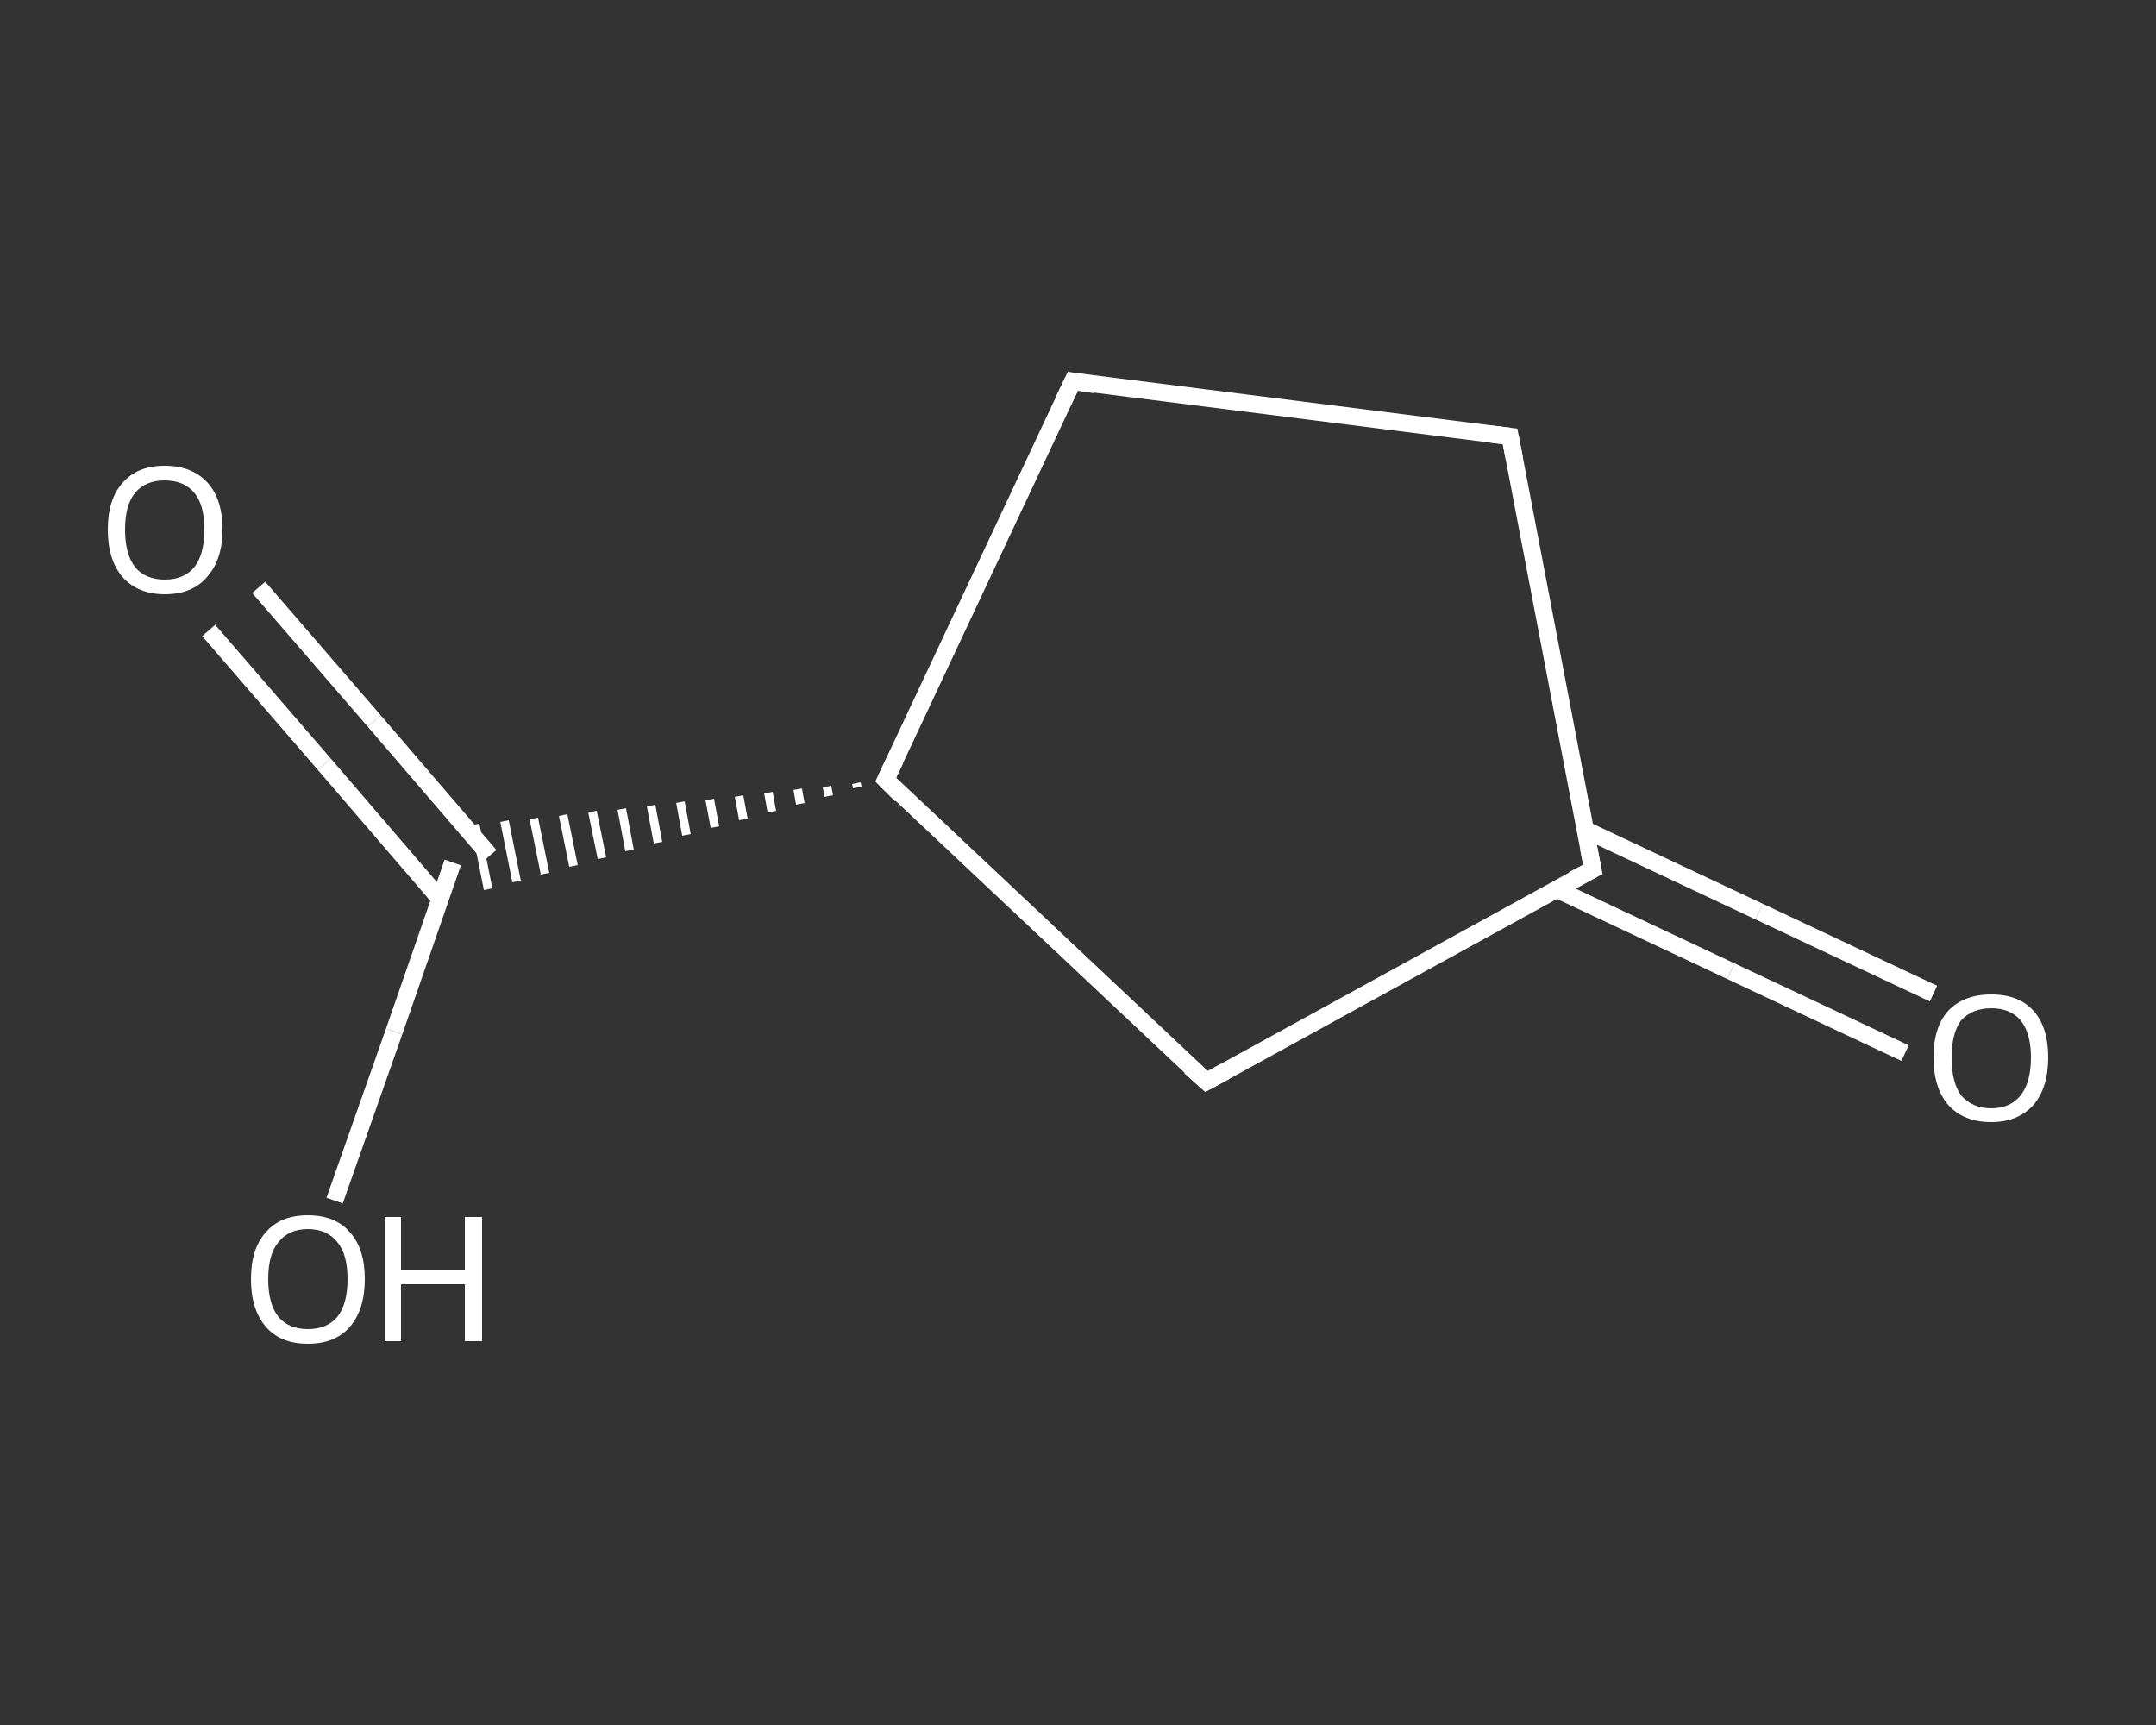 <?xml version='1.0' encoding='iso-8859-1'?>
<svg version='1.1' baseProfile='full'
              xmlns='http://www.w3.org/2000/svg'
                      xmlns:rdkit='http://www.rdkit.org/xml'
                      xmlns:xlink='http://www.w3.org/1999/xlink'
                  xml:space='preserve'
width='250px' height='200px' viewBox='0 0 250 200'>
<rect x="0" y="0" width="250" height="200" fill="#333333" stroke="none"/>
<!-- END OF HEADER -->
<rect style='opacity:1.0;fill:transparent;stroke:none' width='250.0' height='200.0' x='0.0' y='0.0'> </rect>
<path class='bond-0 atom-0 atom-1' d='M 220.9,122.1 L 200.7,112.6' style='fill:none;fill-rule:evenodd;stroke:#FFFFFF;stroke-width:2.0px;stroke-linecap:butt;stroke-linejoin:miter;stroke-opacity:1' />
<path class='bond-0 atom-0 atom-1' d='M 200.7,112.6 L 180.5,103.1' style='fill:none;fill-rule:evenodd;stroke:#FFFFFF;stroke-width:2.0px;stroke-linecap:butt;stroke-linejoin:miter;stroke-opacity:1' />
<path class='bond-0 atom-0 atom-1' d='M 224.2,115.2 L 204.0,105.7' style='fill:none;fill-rule:evenodd;stroke:#FFFFFF;stroke-width:2.0px;stroke-linecap:butt;stroke-linejoin:miter;stroke-opacity:1' />
<path class='bond-0 atom-0 atom-1' d='M 204.0,105.7 L 183.8,96.2' style='fill:none;fill-rule:evenodd;stroke:#FFFFFF;stroke-width:2.0px;stroke-linecap:butt;stroke-linejoin:miter;stroke-opacity:1' />
<path class='bond-1 atom-1 atom-2' d='M 184.7,100.8 L 175.1,50.6' style='fill:none;fill-rule:evenodd;stroke:#FFFFFF;stroke-width:2.0px;stroke-linecap:butt;stroke-linejoin:miter;stroke-opacity:1' />
<path class='bond-2 atom-2 atom-3' d='M 175.1,50.6 L 124.4,44.2' style='fill:none;fill-rule:evenodd;stroke:#FFFFFF;stroke-width:2.0px;stroke-linecap:butt;stroke-linejoin:miter;stroke-opacity:1' />
<path class='bond-3 atom-3 atom-4' d='M 124.4,44.2 L 102.7,90.4' style='fill:none;fill-rule:evenodd;stroke:#FFFFFF;stroke-width:2.0px;stroke-linecap:butt;stroke-linejoin:miter;stroke-opacity:1' />
<path class='bond-4 atom-4 atom-5' d='M 99.3,90.8 L 99.4,91.3' style='fill:none;fill-rule:evenodd;stroke:#FFFFFF;stroke-width:1.0px;stroke-linecap:butt;stroke-linejoin:miter;stroke-opacity:1' />
<path class='bond-4 atom-4 atom-5' d='M 95.9,91.2 L 96.1,92.3' style='fill:none;fill-rule:evenodd;stroke:#FFFFFF;stroke-width:1.0px;stroke-linecap:butt;stroke-linejoin:miter;stroke-opacity:1' />
<path class='bond-4 atom-4 atom-5' d='M 92.5,91.5 L 92.8,93.2' style='fill:none;fill-rule:evenodd;stroke:#FFFFFF;stroke-width:1.0px;stroke-linecap:butt;stroke-linejoin:miter;stroke-opacity:1' />
<path class='bond-4 atom-4 atom-5' d='M 89.1,91.9 L 89.5,94.1' style='fill:none;fill-rule:evenodd;stroke:#FFFFFF;stroke-width:1.0px;stroke-linecap:butt;stroke-linejoin:miter;stroke-opacity:1' />
<path class='bond-4 atom-4 atom-5' d='M 85.7,92.3 L 86.2,95.0' style='fill:none;fill-rule:evenodd;stroke:#FFFFFF;stroke-width:1.0px;stroke-linecap:butt;stroke-linejoin:miter;stroke-opacity:1' />
<path class='bond-4 atom-4 atom-5' d='M 82.3,92.7 L 82.9,95.9' style='fill:none;fill-rule:evenodd;stroke:#FFFFFF;stroke-width:1.0px;stroke-linecap:butt;stroke-linejoin:miter;stroke-opacity:1' />
<path class='bond-4 atom-4 atom-5' d='M 78.9,93.0 L 79.6,96.8' style='fill:none;fill-rule:evenodd;stroke:#FFFFFF;stroke-width:1.0px;stroke-linecap:butt;stroke-linejoin:miter;stroke-opacity:1' />
<path class='bond-4 atom-4 atom-5' d='M 75.5,93.4 L 76.3,97.7' style='fill:none;fill-rule:evenodd;stroke:#FFFFFF;stroke-width:1.0px;stroke-linecap:butt;stroke-linejoin:miter;stroke-opacity:1' />
<path class='bond-4 atom-4 atom-5' d='M 72.1,93.8 L 73.0,98.6' style='fill:none;fill-rule:evenodd;stroke:#FFFFFF;stroke-width:1.0px;stroke-linecap:butt;stroke-linejoin:miter;stroke-opacity:1' />
<path class='bond-4 atom-4 atom-5' d='M 68.7,94.1 L 69.8,99.5' style='fill:none;fill-rule:evenodd;stroke:#FFFFFF;stroke-width:1.0px;stroke-linecap:butt;stroke-linejoin:miter;stroke-opacity:1' />
<path class='bond-4 atom-4 atom-5' d='M 65.3,94.5 L 66.5,100.4' style='fill:none;fill-rule:evenodd;stroke:#FFFFFF;stroke-width:1.0px;stroke-linecap:butt;stroke-linejoin:miter;stroke-opacity:1' />
<path class='bond-4 atom-4 atom-5' d='M 61.9,94.9 L 63.2,101.3' style='fill:none;fill-rule:evenodd;stroke:#FFFFFF;stroke-width:1.0px;stroke-linecap:butt;stroke-linejoin:miter;stroke-opacity:1' />
<path class='bond-4 atom-4 atom-5' d='M 58.5,95.2 L 59.9,102.2' style='fill:none;fill-rule:evenodd;stroke:#FFFFFF;stroke-width:1.0px;stroke-linecap:butt;stroke-linejoin:miter;stroke-opacity:1' />
<path class='bond-4 atom-4 atom-5' d='M 55.1,95.6 L 56.6,103.1' style='fill:none;fill-rule:evenodd;stroke:#FFFFFF;stroke-width:1.0px;stroke-linecap:butt;stroke-linejoin:miter;stroke-opacity:1' />
<path class='bond-5 atom-5 atom-6' d='M 56.8,99.2 L 43.4,83.6' style='fill:none;fill-rule:evenodd;stroke:#FFFFFF;stroke-width:2.0px;stroke-linecap:butt;stroke-linejoin:miter;stroke-opacity:1' />
<path class='bond-5 atom-5 atom-6' d='M 43.4,83.6 L 30.0,68.1' style='fill:none;fill-rule:evenodd;stroke:#FFFFFF;stroke-width:2.0px;stroke-linecap:butt;stroke-linejoin:miter;stroke-opacity:1' />
<path class='bond-5 atom-5 atom-6' d='M 51.0,104.2 L 37.6,88.6' style='fill:none;fill-rule:evenodd;stroke:#FFFFFF;stroke-width:2.0px;stroke-linecap:butt;stroke-linejoin:miter;stroke-opacity:1' />
<path class='bond-5 atom-5 atom-6' d='M 37.6,88.6 L 24.2,73.1' style='fill:none;fill-rule:evenodd;stroke:#FFFFFF;stroke-width:2.0px;stroke-linecap:butt;stroke-linejoin:miter;stroke-opacity:1' />
<path class='bond-6 atom-5 atom-7' d='M 52.5,100.0 L 45.7,119.6' style='fill:none;fill-rule:evenodd;stroke:#FFFFFF;stroke-width:2.0px;stroke-linecap:butt;stroke-linejoin:miter;stroke-opacity:1' />
<path class='bond-6 atom-5 atom-7' d='M 45.7,119.6 L 38.8,139.2' style='fill:none;fill-rule:evenodd;stroke:#FFFFFF;stroke-width:2.0px;stroke-linecap:butt;stroke-linejoin:miter;stroke-opacity:1' />
<path class='bond-7 atom-4 atom-8' d='M 102.7,90.4 L 139.9,125.4' style='fill:none;fill-rule:evenodd;stroke:#FFFFFF;stroke-width:2.0px;stroke-linecap:butt;stroke-linejoin:miter;stroke-opacity:1' />
<path class='bond-8 atom-8 atom-1' d='M 139.9,125.4 L 184.7,100.8' style='fill:none;fill-rule:evenodd;stroke:#FFFFFF;stroke-width:2.0px;stroke-linecap:butt;stroke-linejoin:miter;stroke-opacity:1' />
<path d='M 184.2,98.3 L 184.7,100.8 L 182.4,102.0' style='fill:none;stroke:#FFFFFF;stroke-width:2.0px;stroke-linecap:butt;stroke-linejoin:miter;stroke-opacity:1;' />
<path d='M 175.6,53.2 L 175.1,50.6 L 172.6,50.3' style='fill:none;stroke:#FFFFFF;stroke-width:2.0px;stroke-linecap:butt;stroke-linejoin:miter;stroke-opacity:1;' />
<path d='M 127.0,44.6 L 124.4,44.2 L 123.3,46.5' style='fill:none;stroke:#FFFFFF;stroke-width:2.0px;stroke-linecap:butt;stroke-linejoin:miter;stroke-opacity:1;' />
<path d='M 103.8,88.1 L 102.7,90.4 L 104.5,92.2' style='fill:none;stroke:#FFFFFF;stroke-width:2.0px;stroke-linecap:butt;stroke-linejoin:miter;stroke-opacity:1;' />
<path d='M 138.0,123.7 L 139.9,125.4 L 142.1,124.2' style='fill:none;stroke:#FFFFFF;stroke-width:2.0px;stroke-linecap:butt;stroke-linejoin:miter;stroke-opacity:1;' />
<path class='atom-0' d='M 224.2 122.6
Q 224.2 119.1, 225.9 117.2
Q 227.7 115.3, 230.9 115.3
Q 234.1 115.3, 235.8 117.2
Q 237.5 119.1, 237.5 122.6
Q 237.5 126.1, 235.8 128.1
Q 234.0 130.1, 230.9 130.1
Q 227.7 130.1, 225.9 128.1
Q 224.2 126.1, 224.2 122.6
M 230.9 128.5
Q 233.1 128.5, 234.3 127.0
Q 235.5 125.5, 235.5 122.6
Q 235.5 119.8, 234.3 118.3
Q 233.1 116.9, 230.9 116.9
Q 228.7 116.9, 227.4 118.3
Q 226.3 119.8, 226.3 122.6
Q 226.3 125.5, 227.4 127.0
Q 228.7 128.5, 230.9 128.5
' fill='#FFFFFF'/>
<path class='atom-6' d='M 12.5 61.4
Q 12.5 57.9, 14.2 56.0
Q 15.9 54.0, 19.1 54.0
Q 22.3 54.0, 24.1 56.0
Q 25.8 57.9, 25.8 61.4
Q 25.8 64.9, 24.0 66.9
Q 22.3 68.9, 19.1 68.9
Q 16.0 68.9, 14.2 66.9
Q 12.5 64.9, 12.5 61.4
M 19.1 67.2
Q 21.3 67.2, 22.5 65.8
Q 23.7 64.3, 23.7 61.4
Q 23.7 58.5, 22.5 57.1
Q 21.3 55.7, 19.1 55.7
Q 16.9 55.7, 15.7 57.1
Q 14.5 58.5, 14.5 61.4
Q 14.5 64.3, 15.7 65.8
Q 16.9 67.2, 19.1 67.2
' fill='#FFFFFF'/>
<path class='atom-7' d='M 29.1 148.3
Q 29.1 144.8, 30.8 142.9
Q 32.5 140.9, 35.7 140.9
Q 38.9 140.9, 40.6 142.9
Q 42.3 144.8, 42.3 148.3
Q 42.3 151.8, 40.6 153.8
Q 38.9 155.8, 35.7 155.8
Q 32.5 155.8, 30.8 153.8
Q 29.1 151.8, 29.1 148.3
M 35.7 154.1
Q 37.9 154.1, 39.1 152.7
Q 40.3 151.2, 40.3 148.3
Q 40.3 145.4, 39.1 144.0
Q 37.9 142.5, 35.7 142.5
Q 33.5 142.5, 32.3 144.0
Q 31.1 145.4, 31.1 148.3
Q 31.1 151.2, 32.3 152.7
Q 33.5 154.1, 35.7 154.1
' fill='#FFFFFF'/>
<path class='atom-7' d='M 44.6 141.1
L 46.5 141.1
L 46.5 147.2
L 53.9 147.2
L 53.9 141.1
L 55.9 141.1
L 55.9 155.5
L 53.9 155.5
L 53.9 148.9
L 46.5 148.9
L 46.5 155.5
L 44.6 155.5
L 44.6 141.1
' fill='#FFFFFF'/>
</svg>
